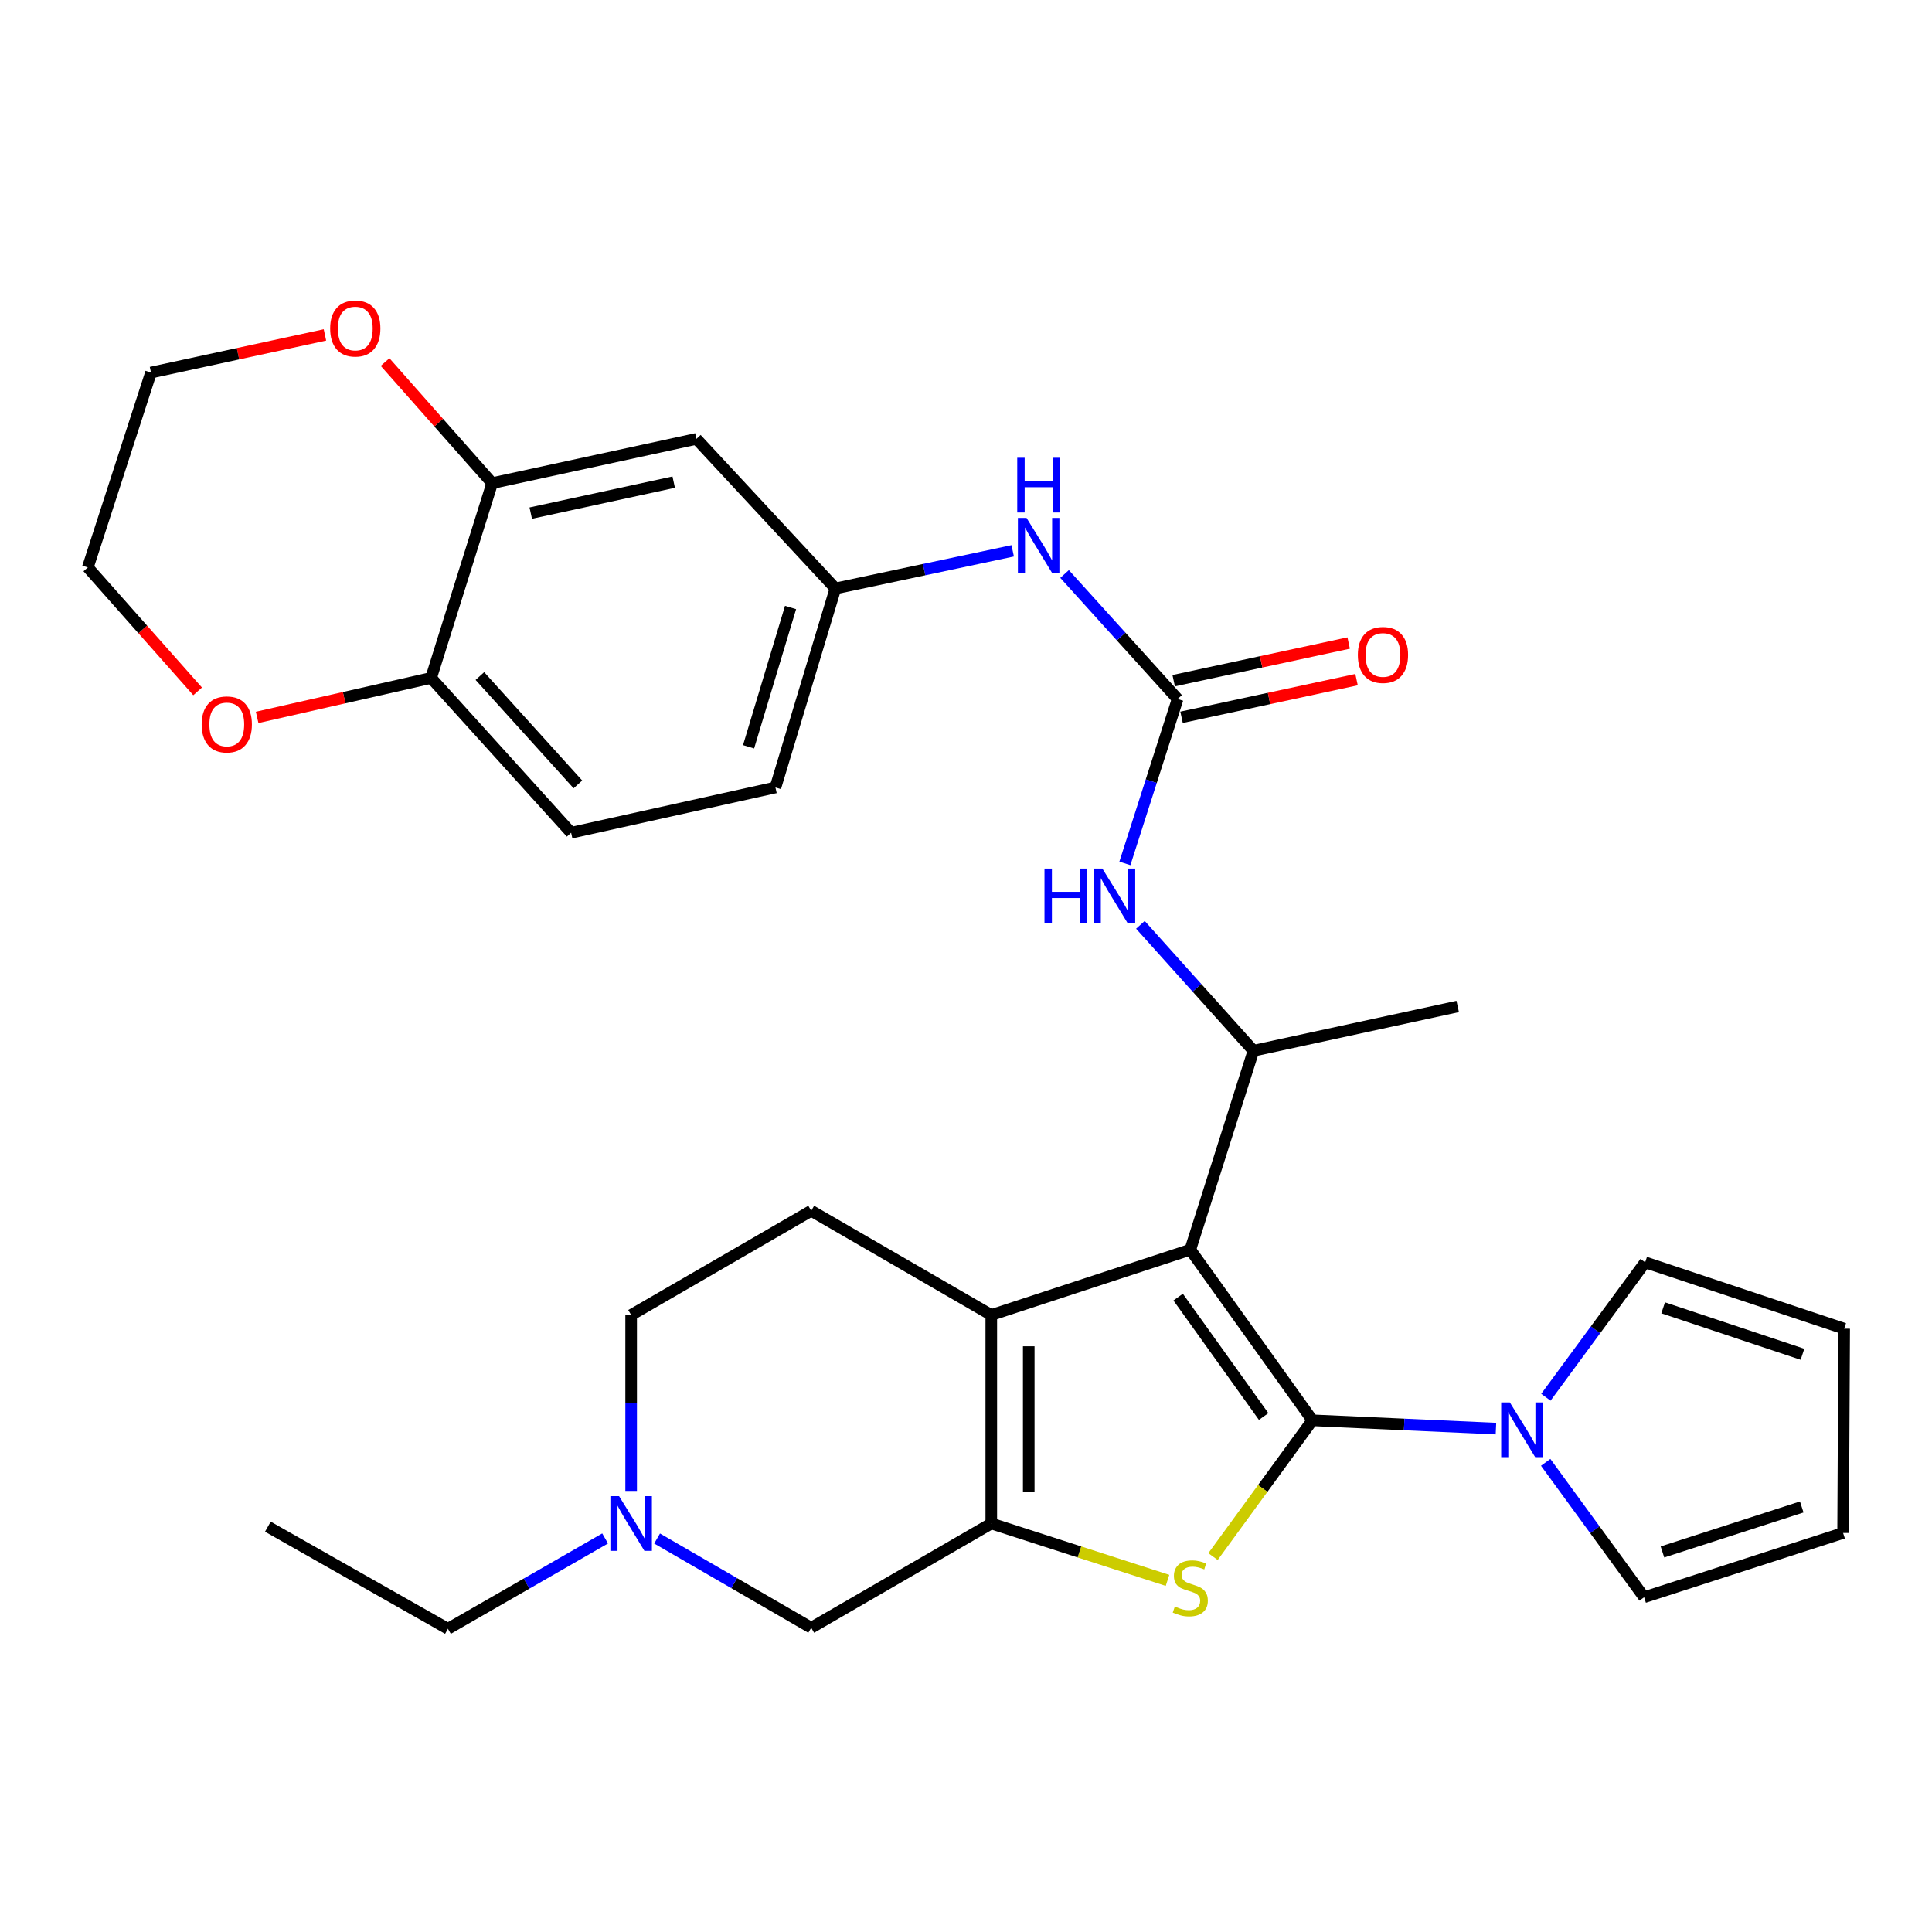 <?xml version='1.0' encoding='iso-8859-1'?>
<svg version='1.1' baseProfile='full'
              xmlns='http://www.w3.org/2000/svg'
                      xmlns:rdkit='http://www.rdkit.org/xml'
                      xmlns:xlink='http://www.w3.org/1999/xlink'
                  xml:space='preserve'
width='1000px' height='1000px' viewBox='0 0 1000 1000'>
<!-- END OF HEADER -->
<rect style='opacity:1.0;fill:#FFFFFF;stroke:none' width='1000' height='1000' x='0' y='0'> </rect>
<path class='bond-0' d='M 679.308,735.15 L 616.092,646.847' style='fill:none;fill-rule:evenodd;stroke:#000000;stroke-width:6px;stroke-linecap:butt;stroke-linejoin:miter;stroke-opacity:1' />
<path class='bond-0' d='M 654.061,733.19 L 609.81,671.379' style='fill:none;fill-rule:evenodd;stroke:#000000;stroke-width:6px;stroke-linecap:butt;stroke-linejoin:miter;stroke-opacity:1' />
<path class='bond-1' d='M 679.308,735.15 L 653.581,770.416' style='fill:none;fill-rule:evenodd;stroke:#000000;stroke-width:6px;stroke-linecap:butt;stroke-linejoin:miter;stroke-opacity:1' />
<path class='bond-1' d='M 653.581,770.416 L 627.854,805.682' style='fill:none;fill-rule:evenodd;stroke:#CCCC00;stroke-width:6px;stroke-linecap:butt;stroke-linejoin:miter;stroke-opacity:1' />
<path class='bond-4' d='M 679.308,735.15 L 726.804,737.301' style='fill:none;fill-rule:evenodd;stroke:#000000;stroke-width:6px;stroke-linecap:butt;stroke-linejoin:miter;stroke-opacity:1' />
<path class='bond-4' d='M 726.804,737.301 L 774.299,739.452' style='fill:none;fill-rule:evenodd;stroke:#0000FF;stroke-width:6px;stroke-linecap:butt;stroke-linejoin:miter;stroke-opacity:1' />
<path class='bond-3' d='M 616.092,646.847 L 513.087,680.647' style='fill:none;fill-rule:evenodd;stroke:#000000;stroke-width:6px;stroke-linecap:butt;stroke-linejoin:miter;stroke-opacity:1' />
<path class='bond-5' d='M 616.092,646.847 L 648.783,543.853' style='fill:none;fill-rule:evenodd;stroke:#000000;stroke-width:6px;stroke-linecap:butt;stroke-linejoin:miter;stroke-opacity:1' />
<path class='bond-2' d='M 604.306,818 L 558.697,803.277' style='fill:none;fill-rule:evenodd;stroke:#CCCC00;stroke-width:6px;stroke-linecap:butt;stroke-linejoin:miter;stroke-opacity:1' />
<path class='bond-2' d='M 558.697,803.277 L 513.087,788.553' style='fill:none;fill-rule:evenodd;stroke:#000000;stroke-width:6px;stroke-linecap:butt;stroke-linejoin:miter;stroke-opacity:1' />
<path class='bond-9' d='M 513.087,788.553 L 419.884,842.517' style='fill:none;fill-rule:evenodd;stroke:#000000;stroke-width:6px;stroke-linecap:butt;stroke-linejoin:miter;stroke-opacity:1' />
<path class='bond-31' d='M 513.087,788.553 L 513.087,680.647' style='fill:none;fill-rule:evenodd;stroke:#000000;stroke-width:6px;stroke-linecap:butt;stroke-linejoin:miter;stroke-opacity:1' />
<path class='bond-31' d='M 532.475,772.368 L 532.475,696.833' style='fill:none;fill-rule:evenodd;stroke:#000000;stroke-width:6px;stroke-linecap:butt;stroke-linejoin:miter;stroke-opacity:1' />
<path class='bond-11' d='M 513.087,680.647 L 419.884,626.694' style='fill:none;fill-rule:evenodd;stroke:#000000;stroke-width:6px;stroke-linecap:butt;stroke-linejoin:miter;stroke-opacity:1' />
<path class='bond-15' d='M 800.152,723.211 L 825.841,688.298' style='fill:none;fill-rule:evenodd;stroke:#0000FF;stroke-width:6px;stroke-linecap:butt;stroke-linejoin:miter;stroke-opacity:1' />
<path class='bond-15' d='M 825.841,688.298 L 851.53,653.385' style='fill:none;fill-rule:evenodd;stroke:#000000;stroke-width:6px;stroke-linecap:butt;stroke-linejoin:miter;stroke-opacity:1' />
<path class='bond-16' d='M 800.042,756.904 L 825.517,791.815' style='fill:none;fill-rule:evenodd;stroke:#0000FF;stroke-width:6px;stroke-linecap:butt;stroke-linejoin:miter;stroke-opacity:1' />
<path class='bond-16' d='M 825.517,791.815 L 850.991,826.727' style='fill:none;fill-rule:evenodd;stroke:#000000;stroke-width:6px;stroke-linecap:butt;stroke-linejoin:miter;stroke-opacity:1' />
<path class='bond-7' d='M 648.783,543.853 L 619.528,511.274' style='fill:none;fill-rule:evenodd;stroke:#000000;stroke-width:6px;stroke-linecap:butt;stroke-linejoin:miter;stroke-opacity:1' />
<path class='bond-7' d='M 619.528,511.274 L 590.274,478.695' style='fill:none;fill-rule:evenodd;stroke:#0000FF;stroke-width:6px;stroke-linecap:butt;stroke-linejoin:miter;stroke-opacity:1' />
<path class='bond-26' d='M 648.783,543.853 L 754.502,520.943' style='fill:none;fill-rule:evenodd;stroke:#000000;stroke-width:6px;stroke-linecap:butt;stroke-linejoin:miter;stroke-opacity:1' />
<path class='bond-6' d='M 609.533,361.798 L 595.887,404.349' style='fill:none;fill-rule:evenodd;stroke:#000000;stroke-width:6px;stroke-linecap:butt;stroke-linejoin:miter;stroke-opacity:1' />
<path class='bond-6' d='M 595.887,404.349 L 582.241,446.9' style='fill:none;fill-rule:evenodd;stroke:#0000FF;stroke-width:6px;stroke-linecap:butt;stroke-linejoin:miter;stroke-opacity:1' />
<path class='bond-12' d='M 609.533,361.798 L 580.278,329.446' style='fill:none;fill-rule:evenodd;stroke:#000000;stroke-width:6px;stroke-linecap:butt;stroke-linejoin:miter;stroke-opacity:1' />
<path class='bond-12' d='M 580.278,329.446 L 551.023,297.094' style='fill:none;fill-rule:evenodd;stroke:#0000FF;stroke-width:6px;stroke-linecap:butt;stroke-linejoin:miter;stroke-opacity:1' />
<path class='bond-18' d='M 611.572,371.275 L 656.859,361.527' style='fill:none;fill-rule:evenodd;stroke:#000000;stroke-width:6px;stroke-linecap:butt;stroke-linejoin:miter;stroke-opacity:1' />
<path class='bond-18' d='M 656.859,361.527 L 702.145,351.78' style='fill:none;fill-rule:evenodd;stroke:#FF0000;stroke-width:6px;stroke-linecap:butt;stroke-linejoin:miter;stroke-opacity:1' />
<path class='bond-18' d='M 607.493,352.321 L 652.779,342.573' style='fill:none;fill-rule:evenodd;stroke:#000000;stroke-width:6px;stroke-linecap:butt;stroke-linejoin:miter;stroke-opacity:1' />
<path class='bond-18' d='M 652.779,342.573 L 698.065,332.826' style='fill:none;fill-rule:evenodd;stroke:#FF0000;stroke-width:6px;stroke-linecap:butt;stroke-linejoin:miter;stroke-opacity:1' />
<path class='bond-8' d='M 254.75,250.079 L 360.459,227.168' style='fill:none;fill-rule:evenodd;stroke:#000000;stroke-width:6px;stroke-linecap:butt;stroke-linejoin:miter;stroke-opacity:1' />
<path class='bond-8' d='M 274.713,265.59 L 348.709,249.553' style='fill:none;fill-rule:evenodd;stroke:#000000;stroke-width:6px;stroke-linecap:butt;stroke-linejoin:miter;stroke-opacity:1' />
<path class='bond-19' d='M 254.75,250.079 L 227.033,218.737' style='fill:none;fill-rule:evenodd;stroke:#000000;stroke-width:6px;stroke-linecap:butt;stroke-linejoin:miter;stroke-opacity:1' />
<path class='bond-19' d='M 227.033,218.737 L 199.315,187.396' style='fill:none;fill-rule:evenodd;stroke:#FF0000;stroke-width:6px;stroke-linecap:butt;stroke-linejoin:miter;stroke-opacity:1' />
<path class='bond-34' d='M 254.75,250.079 L 223.137,350.908' style='fill:none;fill-rule:evenodd;stroke:#000000;stroke-width:6px;stroke-linecap:butt;stroke-linejoin:miter;stroke-opacity:1' />
<path class='bond-10' d='M 419.884,842.517 L 379.998,819.424' style='fill:none;fill-rule:evenodd;stroke:#000000;stroke-width:6px;stroke-linecap:butt;stroke-linejoin:miter;stroke-opacity:1' />
<path class='bond-10' d='M 379.998,819.424 L 340.113,796.331' style='fill:none;fill-rule:evenodd;stroke:#0000FF;stroke-width:6px;stroke-linecap:butt;stroke-linejoin:miter;stroke-opacity:1' />
<path class='bond-27' d='M 313.206,796.298 L 272.528,819.677' style='fill:none;fill-rule:evenodd;stroke:#0000FF;stroke-width:6px;stroke-linecap:butt;stroke-linejoin:miter;stroke-opacity:1' />
<path class='bond-27' d='M 272.528,819.677 L 231.85,843.056' style='fill:none;fill-rule:evenodd;stroke:#000000;stroke-width:6px;stroke-linecap:butt;stroke-linejoin:miter;stroke-opacity:1' />
<path class='bond-33' d='M 326.68,771.696 L 326.68,726.172' style='fill:none;fill-rule:evenodd;stroke:#0000FF;stroke-width:6px;stroke-linecap:butt;stroke-linejoin:miter;stroke-opacity:1' />
<path class='bond-33' d='M 326.68,726.172 L 326.68,680.647' style='fill:none;fill-rule:evenodd;stroke:#000000;stroke-width:6px;stroke-linecap:butt;stroke-linejoin:miter;stroke-opacity:1' />
<path class='bond-23' d='M 419.884,626.694 L 326.68,680.647' style='fill:none;fill-rule:evenodd;stroke:#000000;stroke-width:6px;stroke-linecap:butt;stroke-linejoin:miter;stroke-opacity:1' />
<path class='bond-17' d='M 524.174,285.103 L 478.292,294.842' style='fill:none;fill-rule:evenodd;stroke:#0000FF;stroke-width:6px;stroke-linecap:butt;stroke-linejoin:miter;stroke-opacity:1' />
<path class='bond-17' d='M 478.292,294.842 L 432.411,304.581' style='fill:none;fill-rule:evenodd;stroke:#000000;stroke-width:6px;stroke-linecap:butt;stroke-linejoin:miter;stroke-opacity:1' />
<path class='bond-13' d='M 360.459,227.168 L 432.411,304.581' style='fill:none;fill-rule:evenodd;stroke:#000000;stroke-width:6px;stroke-linecap:butt;stroke-linejoin:miter;stroke-opacity:1' />
<path class='bond-14' d='M 223.137,350.908 L 295.616,431.024' style='fill:none;fill-rule:evenodd;stroke:#000000;stroke-width:6px;stroke-linecap:butt;stroke-linejoin:miter;stroke-opacity:1' />
<path class='bond-14' d='M 248.386,349.918 L 299.122,406' style='fill:none;fill-rule:evenodd;stroke:#000000;stroke-width:6px;stroke-linecap:butt;stroke-linejoin:miter;stroke-opacity:1' />
<path class='bond-20' d='M 223.137,350.908 L 178.116,361.115' style='fill:none;fill-rule:evenodd;stroke:#000000;stroke-width:6px;stroke-linecap:butt;stroke-linejoin:miter;stroke-opacity:1' />
<path class='bond-20' d='M 178.116,361.115 L 133.096,371.323' style='fill:none;fill-rule:evenodd;stroke:#FF0000;stroke-width:6px;stroke-linecap:butt;stroke-linejoin:miter;stroke-opacity:1' />
<path class='bond-22' d='M 851.53,653.385 L 954.545,687.735' style='fill:none;fill-rule:evenodd;stroke:#000000;stroke-width:6px;stroke-linecap:butt;stroke-linejoin:miter;stroke-opacity:1' />
<path class='bond-22' d='M 860.849,676.931 L 932.96,700.975' style='fill:none;fill-rule:evenodd;stroke:#000000;stroke-width:6px;stroke-linecap:butt;stroke-linejoin:miter;stroke-opacity:1' />
<path class='bond-21' d='M 850.991,826.727 L 953.985,793.465' style='fill:none;fill-rule:evenodd;stroke:#000000;stroke-width:6px;stroke-linecap:butt;stroke-linejoin:miter;stroke-opacity:1' />
<path class='bond-21' d='M 860.482,803.287 L 932.578,780.004' style='fill:none;fill-rule:evenodd;stroke:#000000;stroke-width:6px;stroke-linecap:butt;stroke-linejoin:miter;stroke-opacity:1' />
<path class='bond-25' d='M 432.411,304.581 L 401.368,407.586' style='fill:none;fill-rule:evenodd;stroke:#000000;stroke-width:6px;stroke-linecap:butt;stroke-linejoin:miter;stroke-opacity:1' />
<path class='bond-25' d='M 409.191,314.437 L 387.461,386.541' style='fill:none;fill-rule:evenodd;stroke:#000000;stroke-width:6px;stroke-linecap:butt;stroke-linejoin:miter;stroke-opacity:1' />
<path class='bond-28' d='M 168.192,173.36 L 123.174,183.1' style='fill:none;fill-rule:evenodd;stroke:#FF0000;stroke-width:6px;stroke-linecap:butt;stroke-linejoin:miter;stroke-opacity:1' />
<path class='bond-28' d='M 123.174,183.1 L 78.156,192.84' style='fill:none;fill-rule:evenodd;stroke:#000000;stroke-width:6px;stroke-linecap:butt;stroke-linejoin:miter;stroke-opacity:1' />
<path class='bond-29' d='M 102.294,357.853 L 73.874,325.778' style='fill:none;fill-rule:evenodd;stroke:#FF0000;stroke-width:6px;stroke-linecap:butt;stroke-linejoin:miter;stroke-opacity:1' />
<path class='bond-29' d='M 73.874,325.778 L 45.455,293.702' style='fill:none;fill-rule:evenodd;stroke:#000000;stroke-width:6px;stroke-linecap:butt;stroke-linejoin:miter;stroke-opacity:1' />
<path class='bond-32' d='M 953.985,793.465 L 954.545,687.735' style='fill:none;fill-rule:evenodd;stroke:#000000;stroke-width:6px;stroke-linecap:butt;stroke-linejoin:miter;stroke-opacity:1' />
<path class='bond-24' d='M 295.616,431.024 L 401.368,407.586' style='fill:none;fill-rule:evenodd;stroke:#000000;stroke-width:6px;stroke-linecap:butt;stroke-linejoin:miter;stroke-opacity:1' />
<path class='bond-30' d='M 231.85,843.056 L 138.647,790.201' style='fill:none;fill-rule:evenodd;stroke:#000000;stroke-width:6px;stroke-linecap:butt;stroke-linejoin:miter;stroke-opacity:1' />
<path class='bond-35' d='M 78.156,192.84 L 45.455,293.702' style='fill:none;fill-rule:evenodd;stroke:#000000;stroke-width:6px;stroke-linecap:butt;stroke-linejoin:miter;stroke-opacity:1' />
<path  class='atom-2' d='M 608.092 831.524
Q 608.412 831.644, 609.732 832.204
Q 611.052 832.764, 612.492 833.124
Q 613.972 833.444, 615.412 833.444
Q 618.092 833.444, 619.652 832.164
Q 621.212 830.844, 621.212 828.564
Q 621.212 827.004, 620.412 826.044
Q 619.652 825.084, 618.452 824.564
Q 617.252 824.044, 615.252 823.444
Q 612.732 822.684, 611.212 821.964
Q 609.732 821.244, 608.652 819.724
Q 607.612 818.204, 607.612 815.644
Q 607.612 812.084, 610.012 809.884
Q 612.452 807.684, 617.252 807.684
Q 620.532 807.684, 624.252 809.244
L 623.332 812.324
Q 619.932 810.924, 617.372 810.924
Q 614.612 810.924, 613.092 812.084
Q 611.572 813.204, 611.612 815.164
Q 611.612 816.684, 612.372 817.604
Q 613.172 818.524, 614.292 819.044
Q 615.452 819.564, 617.372 820.164
Q 619.932 820.964, 621.452 821.764
Q 622.972 822.564, 624.052 824.204
Q 625.172 825.804, 625.172 828.564
Q 625.172 832.484, 622.532 834.604
Q 619.932 836.684, 615.572 836.684
Q 613.052 836.684, 611.132 836.124
Q 609.252 835.604, 607.012 834.684
L 608.092 831.524
' fill='#CCCC00'/>
<path  class='atom-5' d='M 781.493 725.901
L 790.773 740.901
Q 791.693 742.381, 793.173 745.061
Q 794.653 747.741, 794.733 747.901
L 794.733 725.901
L 798.493 725.901
L 798.493 754.221
L 794.613 754.221
L 784.653 737.821
Q 783.493 735.901, 782.253 733.701
Q 781.053 731.501, 780.693 730.821
L 780.693 754.221
L 777.013 754.221
L 777.013 725.901
L 781.493 725.901
' fill='#0000FF'/>
<path  class='atom-8' d='M 540.622 449.577
L 544.462 449.577
L 544.462 461.617
L 558.942 461.617
L 558.942 449.577
L 562.782 449.577
L 562.782 477.897
L 558.942 477.897
L 558.942 464.817
L 544.462 464.817
L 544.462 477.897
L 540.622 477.897
L 540.622 449.577
' fill='#0000FF'/>
<path  class='atom-8' d='M 570.582 449.577
L 579.862 464.577
Q 580.782 466.057, 582.262 468.737
Q 583.742 471.417, 583.822 471.577
L 583.822 449.577
L 587.582 449.577
L 587.582 477.897
L 583.702 477.897
L 573.742 461.497
Q 572.582 459.577, 571.342 457.377
Q 570.142 455.177, 569.782 454.497
L 569.782 477.897
L 566.102 477.897
L 566.102 449.577
L 570.582 449.577
' fill='#0000FF'/>
<path  class='atom-11' d='M 320.42 774.393
L 329.7 789.393
Q 330.62 790.873, 332.1 793.553
Q 333.58 796.233, 333.66 796.393
L 333.66 774.393
L 337.42 774.393
L 337.42 802.713
L 333.54 802.713
L 323.58 786.313
Q 322.42 784.393, 321.18 782.193
Q 319.98 779.993, 319.62 779.313
L 319.62 802.713
L 315.94 802.713
L 315.94 774.393
L 320.42 774.393
' fill='#0000FF'/>
<path  class='atom-13' d='M 531.342 268.092
L 540.622 283.092
Q 541.542 284.572, 543.022 287.252
Q 544.502 289.932, 544.582 290.092
L 544.582 268.092
L 548.342 268.092
L 548.342 296.412
L 544.462 296.412
L 534.502 280.012
Q 533.342 278.092, 532.102 275.892
Q 530.902 273.692, 530.542 273.012
L 530.542 296.412
L 526.862 296.412
L 526.862 268.092
L 531.342 268.092
' fill='#0000FF'/>
<path  class='atom-13' d='M 526.522 236.94
L 530.362 236.94
L 530.362 248.98
L 544.842 248.98
L 544.842 236.94
L 548.682 236.94
L 548.682 265.26
L 544.842 265.26
L 544.842 252.18
L 530.362 252.18
L 530.362 265.26
L 526.522 265.26
L 526.522 236.94
' fill='#0000FF'/>
<path  class='atom-19' d='M 702.823 339
Q 702.823 332.2, 706.183 328.4
Q 709.543 324.6, 715.823 324.6
Q 722.103 324.6, 725.463 328.4
Q 728.823 332.2, 728.823 339
Q 728.823 345.88, 725.423 349.8
Q 722.023 353.68, 715.823 353.68
Q 709.583 353.68, 706.183 349.8
Q 702.823 345.92, 702.823 339
M 715.823 350.48
Q 720.143 350.48, 722.463 347.6
Q 724.823 344.68, 724.823 339
Q 724.823 333.44, 722.463 330.64
Q 720.143 327.8, 715.823 327.8
Q 711.503 327.8, 709.143 330.6
Q 706.823 333.4, 706.823 339
Q 706.823 344.72, 709.143 347.6
Q 711.503 350.48, 715.823 350.48
' fill='#FF0000'/>
<path  class='atom-20' d='M 170.897 170.042
Q 170.897 163.242, 174.257 159.442
Q 177.617 155.642, 183.897 155.642
Q 190.177 155.642, 193.537 159.442
Q 196.897 163.242, 196.897 170.042
Q 196.897 176.922, 193.497 180.842
Q 190.097 184.722, 183.897 184.722
Q 177.657 184.722, 174.257 180.842
Q 170.897 176.962, 170.897 170.042
M 183.897 181.522
Q 188.217 181.522, 190.537 178.642
Q 192.897 175.722, 192.897 170.042
Q 192.897 164.482, 190.537 161.682
Q 188.217 158.842, 183.897 158.842
Q 179.577 158.842, 177.217 161.642
Q 174.897 164.442, 174.897 170.042
Q 174.897 175.762, 177.217 178.642
Q 179.577 181.522, 183.897 181.522
' fill='#FF0000'/>
<path  class='atom-21' d='M 104.385 374.965
Q 104.385 368.165, 107.745 364.365
Q 111.105 360.565, 117.385 360.565
Q 123.665 360.565, 127.025 364.365
Q 130.385 368.165, 130.385 374.965
Q 130.385 381.845, 126.985 385.765
Q 123.585 389.645, 117.385 389.645
Q 111.145 389.645, 107.745 385.765
Q 104.385 381.885, 104.385 374.965
M 117.385 386.445
Q 121.705 386.445, 124.025 383.565
Q 126.385 380.645, 126.385 374.965
Q 126.385 369.405, 124.025 366.605
Q 121.705 363.765, 117.385 363.765
Q 113.065 363.765, 110.705 366.565
Q 108.385 369.365, 108.385 374.965
Q 108.385 380.685, 110.705 383.565
Q 113.065 386.445, 117.385 386.445
' fill='#FF0000'/>
</svg>
